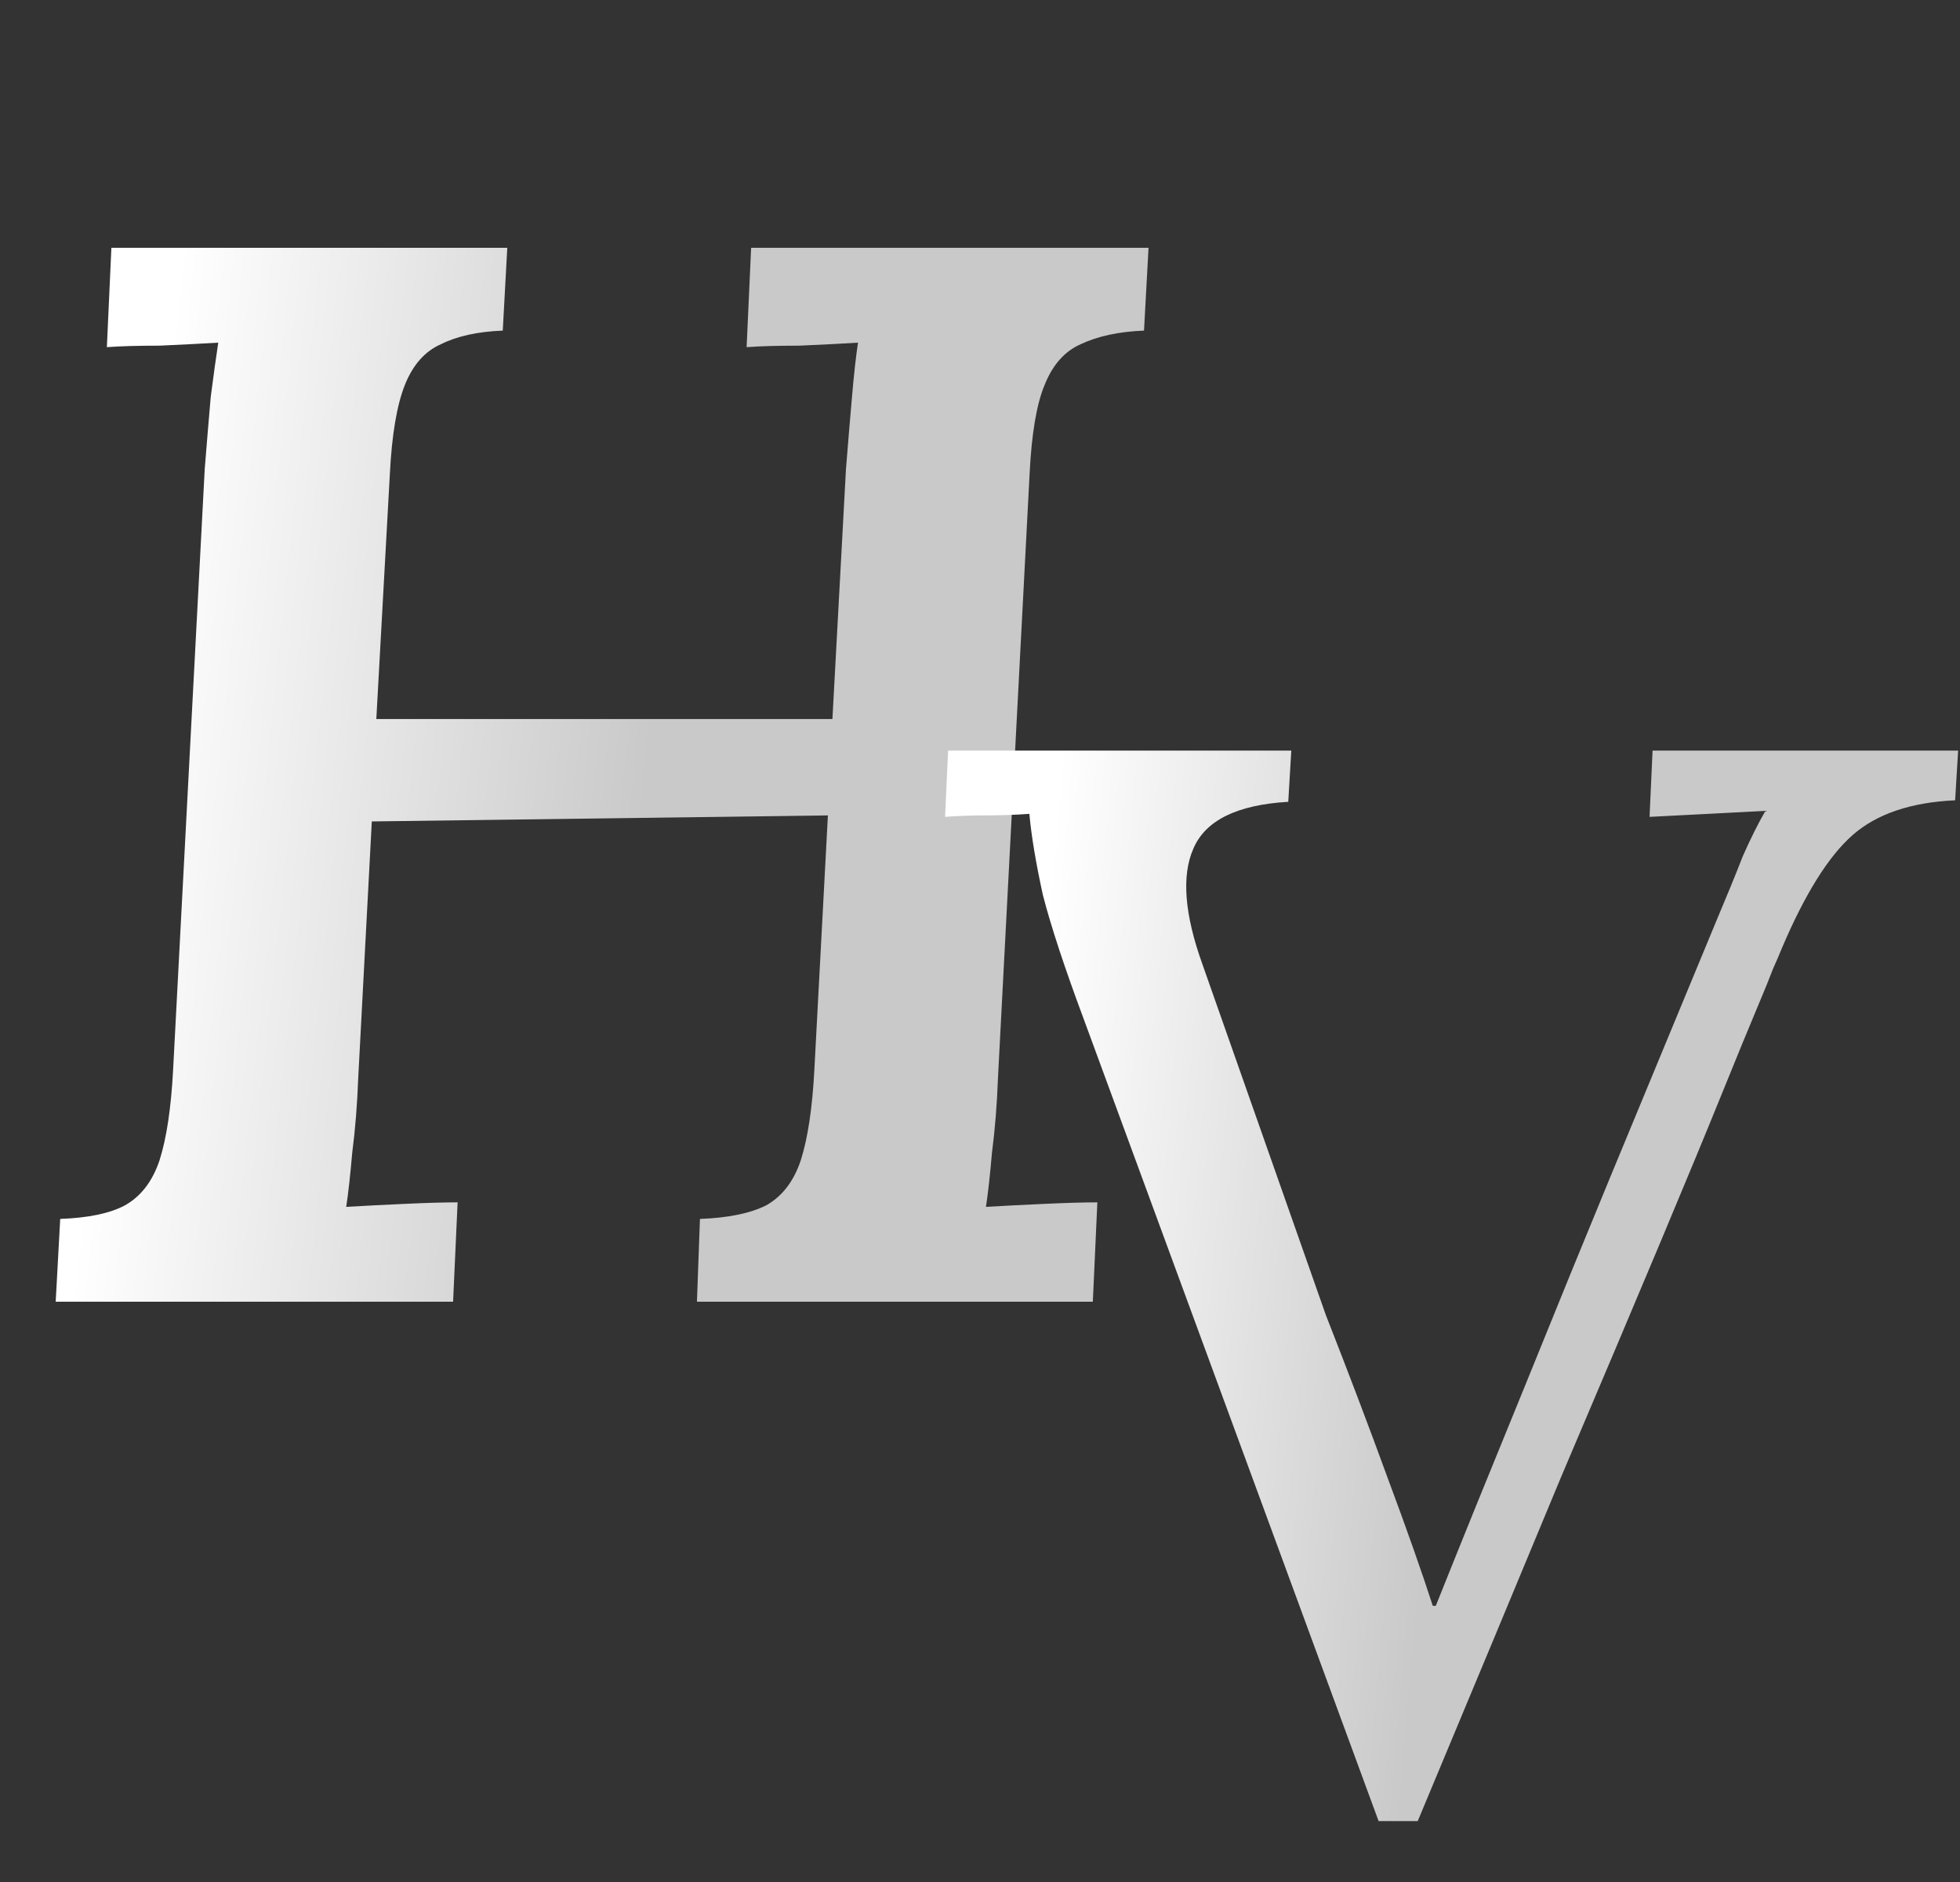 <svg width="125" height="120" viewBox="0 0 125 120" fill="none" xmlns="http://www.w3.org/2000/svg">
<rect x="0" y="0" width="125" height="120" fill="#333333" stroke="none"/>
<path d="M73.248 15.8L72.96 21.08C71.36 21.144 70.016 21.432 68.928 21.944C67.904 22.392 67.136 23.256 66.624 24.536C66.112 25.752 65.792 27.64 65.664 30.2L63.648 68.696C63.584 70.424 63.456 72.024 63.264 73.496C63.136 74.968 63.008 76.12 62.88 76.952C63.968 76.888 65.216 76.824 66.624 76.76C68.032 76.696 69.152 76.664 69.984 76.664L69.696 83H44.448L44.64 77.72C46.432 77.656 47.84 77.368 48.864 76.856C49.888 76.28 50.624 75.32 51.072 73.976C51.52 72.568 51.808 70.648 51.936 68.216L52.8 51.992L23.712 52.376L22.848 68.696C22.784 70.424 22.656 72.024 22.464 73.496C22.336 74.968 22.208 76.12 22.08 76.952C23.168 76.888 24.416 76.824 25.824 76.76C27.232 76.696 28.352 76.664 29.184 76.664L28.896 83H3.552L3.84 77.72C5.632 77.656 7.008 77.368 7.968 76.856C8.992 76.28 9.728 75.32 10.176 73.976C10.624 72.568 10.912 70.648 11.04 68.216L13.056 29.912C13.184 28.312 13.312 26.776 13.44 25.304C13.632 23.832 13.792 22.68 13.92 21.848C12.832 21.912 11.584 21.976 10.176 22.04C8.768 22.04 7.648 22.072 6.816 22.136L7.104 15.8H32.352L32.064 21.08C30.464 21.144 29.152 21.432 28.128 21.944C27.104 22.392 26.336 23.256 25.824 24.536C25.312 25.816 24.992 27.704 24.864 30.2L24 45.848H53.088L53.952 29.912C54.08 28.312 54.208 26.776 54.336 25.304C54.464 23.832 54.592 22.68 54.72 21.848C53.696 21.912 52.448 21.976 50.976 22.04C49.568 22.04 48.448 22.072 47.616 22.136L47.904 15.8H73.248Z" fill="url(#paint0_linear_2002_136)"/>
<path d="M124.881 47.861L124.689 51.029C121.873 51.157 119.697 51.893 118.161 53.237C116.625 54.581 115.121 56.981 113.649 60.437C113.521 60.757 113.329 61.205 113.073 61.781C112.881 62.293 112.529 63.157 112.017 64.373C111.505 65.589 110.769 67.381 109.809 69.749C108.849 72.117 107.537 75.285 105.873 79.253C104.209 83.221 102.097 88.213 99.537 94.229C97.04 100.245 94.001 107.541 90.416 116.117H87.921L69.105 64.949C67.888 61.685 67.025 59.061 66.513 57.077C66.064 55.029 65.776 53.301 65.648 51.893C64.752 51.957 63.856 51.989 62.961 51.989C62.065 51.989 61.169 52.021 60.273 52.085L60.465 47.861H82.353L82.16 51.125C78.897 51.317 76.88 52.309 76.112 54.101C75.344 55.829 75.537 58.293 76.689 61.493L84.561 83.861C85.969 87.445 87.281 90.901 88.496 94.229C89.713 97.493 90.672 100.213 91.376 102.389H91.569C92.465 100.149 93.329 98.005 94.16 95.957C94.993 93.909 95.984 91.477 97.136 88.661C99.312 83.285 101.169 78.741 102.705 75.029C104.241 71.317 105.553 68.149 106.641 65.525C107.729 62.901 108.657 60.661 109.425 58.805C110.129 57.141 110.705 55.733 111.153 54.581C111.665 53.429 112.145 52.469 112.593 51.701C111.377 51.765 110.161 51.829 108.945 51.893C107.729 51.957 106.481 52.021 105.201 52.085L105.393 47.861H124.881Z" fill="url(#paint1_linear_2002_136)"/>
<defs>
<linearGradient id="paint0_linear_2002_136" x1="13.205" y1="5.25982e-06" x2="46.156" y2="3.471" gradientUnits="userSpaceOnUse">
<stop stop-color="white"/>
<stop offset="1" stop-color="#C9C9C9"/>
</linearGradient>
<linearGradient id="paint1_linear_2002_136" x1="69.04" y1="32.061" x2="96.521" y2="34.467" gradientUnits="userSpaceOnUse">
<stop stop-color="white"/>
<stop offset="1" stop-color="#C9C9C9"/>
</linearGradient>
</defs>
</svg>
